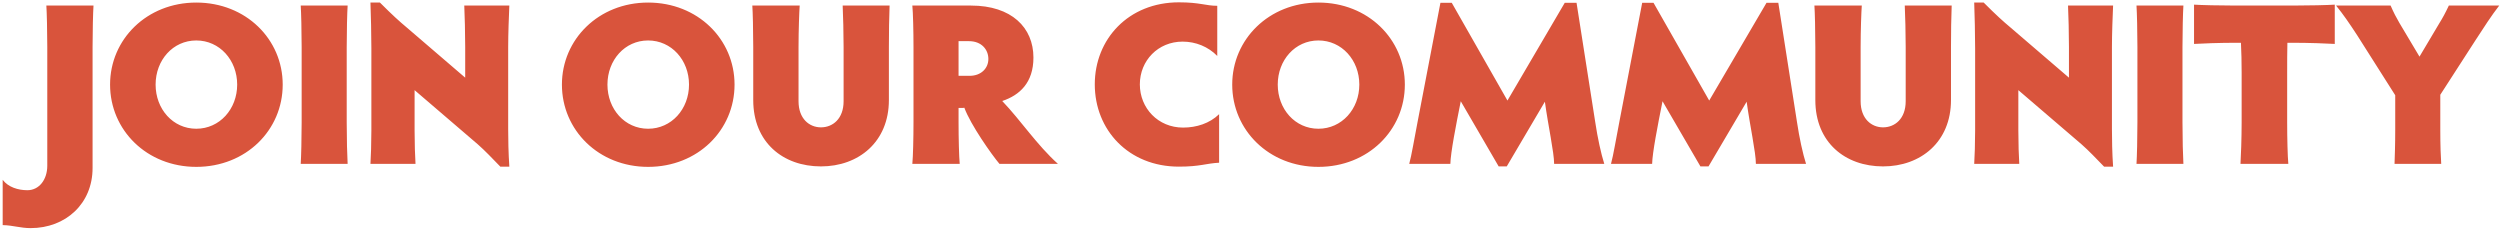 <svg xmlns="http://www.w3.org/2000/svg" width="595" height="55" viewBox="0 0 595 55" fill="none"><path d="M22.033 11.17V39.99C22.033 48.46 15.653 54.29 7.293 54.29C4.818 54.29 3.168 53.63 0.638 53.575V42.795C1.958 44.555 4.323 45.27 6.523 45.27C9.328 45.27 11.253 42.74 11.253 39.44V11.17C11.253 7.43 11.143 2.975 11.033 1.325H22.253C22.143 2.975 22.033 7.43 22.033 11.17ZM26.199 20.135C26.199 9.355 34.944 0.61 46.714 0.61C58.539 0.61 67.284 9.355 67.284 20.135C67.284 30.97 58.539 39.715 46.714 39.715C34.944 39.715 26.199 30.97 26.199 20.135ZM37.034 20.135C37.034 25.965 41.159 30.64 46.714 30.64C52.269 30.64 56.449 25.965 56.449 20.135C56.449 14.305 52.269 9.63 46.714 9.63C41.159 9.63 37.034 14.305 37.034 20.135ZM82.517 11.17V29.155C82.517 32.895 82.627 37.295 82.737 39H71.572C71.682 37.295 71.792 32.895 71.792 29.155V11.17C71.792 7.43 71.682 2.975 71.572 1.325H82.737C82.627 2.975 82.517 7.43 82.517 11.17ZM98.672 31.08C98.672 33.94 98.782 37.46 98.892 39H88.167C88.277 37.46 88.387 33.94 88.387 31.025V11.555C88.387 8.2 88.277 3.58 88.167 0.61H90.422C93.447 3.635 95.097 5.12 96.747 6.495L110.717 18.485V11.17C110.717 8.035 110.607 3.635 110.497 1.325H121.222C121.112 3.745 120.947 8.145 120.947 11.17V30.75C120.947 33.06 121.002 36.47 121.222 39.66H119.077C117.207 37.735 115.447 35.865 113.687 34.325L98.672 21.455V31.08ZM133.737 20.135C133.737 9.355 142.482 0.61 154.252 0.61C166.077 0.61 174.822 9.355 174.822 20.135C174.822 30.97 166.077 39.715 154.252 39.715C142.482 39.715 133.737 30.97 133.737 20.135ZM144.572 20.135C144.572 25.965 148.697 30.64 154.252 30.64C159.807 30.64 163.987 25.965 163.987 20.135C163.987 14.305 159.807 9.63 154.252 9.63C148.697 9.63 144.572 14.305 144.572 20.135ZM179.051 1.325H190.326C190.216 2.81 190.051 7.265 190.051 11.17V24.095C190.051 28.275 192.636 30.31 195.386 30.31C198.191 30.31 200.776 28.275 200.776 24.095V11.17C200.776 8.035 200.666 3.635 200.556 1.325H211.721C211.611 3.745 211.556 8.145 211.556 11.17V23.82C211.556 33.775 204.351 39.605 195.386 39.605C186.366 39.605 179.271 33.885 179.271 23.82V11.17C179.271 7.265 179.161 2.81 179.051 1.325ZM228.137 25.69V29.1C228.137 32.84 228.247 37.295 228.412 39H217.137C217.302 37.295 217.412 32.84 217.412 29.1V11.17C217.412 7.43 217.302 2.975 217.137 1.325H231.107C240.732 1.325 245.957 6.55 245.957 13.7C245.957 19.695 242.657 22.665 238.532 24.04C243.042 28.77 246.727 34.435 251.787 39H237.872C236.057 36.855 230.997 29.705 229.512 25.635C229.292 25.69 229.127 25.69 229.017 25.69H228.137ZM228.137 9.795V18.045H230.777C233.472 18.045 235.232 16.285 235.232 14.03C235.232 11.83 233.637 9.795 230.612 9.795H228.137ZM271.283 20.08C271.283 25.745 275.628 30.365 281.568 30.365C284.758 30.365 287.893 29.375 290.148 27.175V38.725C287.013 38.89 285.638 39.66 280.578 39.66C268.588 39.66 260.558 30.915 260.558 20.08C260.558 9.3 268.588 0.555 280.578 0.555C285.583 0.555 286.958 1.38 289.708 1.38V13.315C287.563 11.115 284.593 9.905 281.458 9.905C275.628 9.905 271.283 14.415 271.283 20.08ZM293.269 20.135C293.269 9.355 302.014 0.61 313.784 0.61C325.609 0.61 334.354 9.355 334.354 20.135C334.354 30.97 325.609 39.715 313.784 39.715C302.014 39.715 293.269 30.97 293.269 20.135ZM304.104 20.135C304.104 25.965 308.229 30.64 313.784 30.64C319.339 30.64 323.519 25.965 323.519 20.135C323.519 14.305 319.339 9.63 313.784 9.63C308.229 9.63 304.104 14.305 304.104 20.135ZM375.217 0.665L379.672 29.1C380.222 32.785 381.047 36.58 381.817 39H369.882C369.882 36.305 368.452 29.87 367.682 24.205L358.607 39.605H356.682L347.662 24.095C346.507 29.87 345.242 36.36 345.187 39H335.397C335.947 37.02 336.607 33.005 337.377 29.045L342.822 0.665H345.517L358.772 23.93L372.412 0.665H375.217ZM423.237 0.665L427.692 29.1C428.242 32.785 429.067 36.58 429.837 39H417.902C417.902 36.305 416.472 29.87 415.702 24.205L406.627 39.605H404.702L395.682 24.095C394.527 29.87 393.262 36.36 393.207 39H383.417C383.967 37.02 384.627 33.005 385.397 29.045L390.842 0.665H393.537L406.792 23.93L420.432 0.665H423.237ZM431.83 1.325H443.105C442.995 2.81 442.83 7.265 442.83 11.17V24.095C442.83 28.275 445.415 30.31 448.165 30.31C450.97 30.31 453.555 28.275 453.555 24.095V11.17C453.555 8.035 453.445 3.635 453.335 1.325H464.5C464.39 3.745 464.335 8.145 464.335 11.17V23.82C464.335 33.775 457.13 39.605 448.165 39.605C439.145 39.605 432.05 33.885 432.05 23.82V11.17C432.05 7.265 431.94 2.81 431.83 1.325ZM480.366 31.08C480.366 33.94 480.476 37.46 480.586 39H469.861C469.971 37.46 470.081 33.94 470.081 31.025V11.555C470.081 8.2 469.971 3.58 469.861 0.61H472.116C475.141 3.635 476.791 5.12 478.441 6.495L492.411 18.485V11.17C492.411 8.035 492.301 3.635 492.191 1.325H502.916C502.806 3.745 502.641 8.145 502.641 11.17V30.75C502.641 33.06 502.696 36.47 502.916 39.66H500.771C498.901 37.735 497.141 35.865 495.381 34.325L480.366 21.455V31.08ZM519.43 11.17V29.155C519.43 32.895 519.54 37.295 519.65 39H508.485C508.595 37.295 508.705 32.895 508.705 29.155V11.17C508.705 7.43 508.595 2.975 508.485 1.325H519.65C519.54 2.975 519.43 7.43 519.43 11.17ZM532.08 1.325H545.665C549.46 1.325 554.025 1.215 555.675 1.105V10.455C554.025 10.345 549.46 10.18 545.665 10.18H544.4C544.345 12.215 544.345 14.91 544.345 17.22V29.155C544.345 32.895 544.455 37.295 544.62 39H533.235C533.345 37.295 533.51 32.895 533.51 29.155V17.22C533.51 14.91 533.455 12.215 533.345 10.18H532.08C528.34 10.18 523.83 10.345 522.18 10.455V1.105C523.83 1.215 528.34 1.325 532.08 1.325ZM569.899 39C569.954 37.295 570.064 34.6 570.064 30.805V22.665L560.989 8.365C559.119 5.505 557.689 3.415 555.984 1.325H568.964C569.734 3.085 570.284 4.13 571.054 5.45L575.839 13.48L580.514 5.615C581.339 4.295 581.999 3.085 582.824 1.325H594.814C593.054 3.58 591.019 6.715 589.204 9.52L580.789 22.555V30.805C580.789 34.6 580.899 37.295 581.009 39H569.899Z" fill="#D9543C"></path></svg>